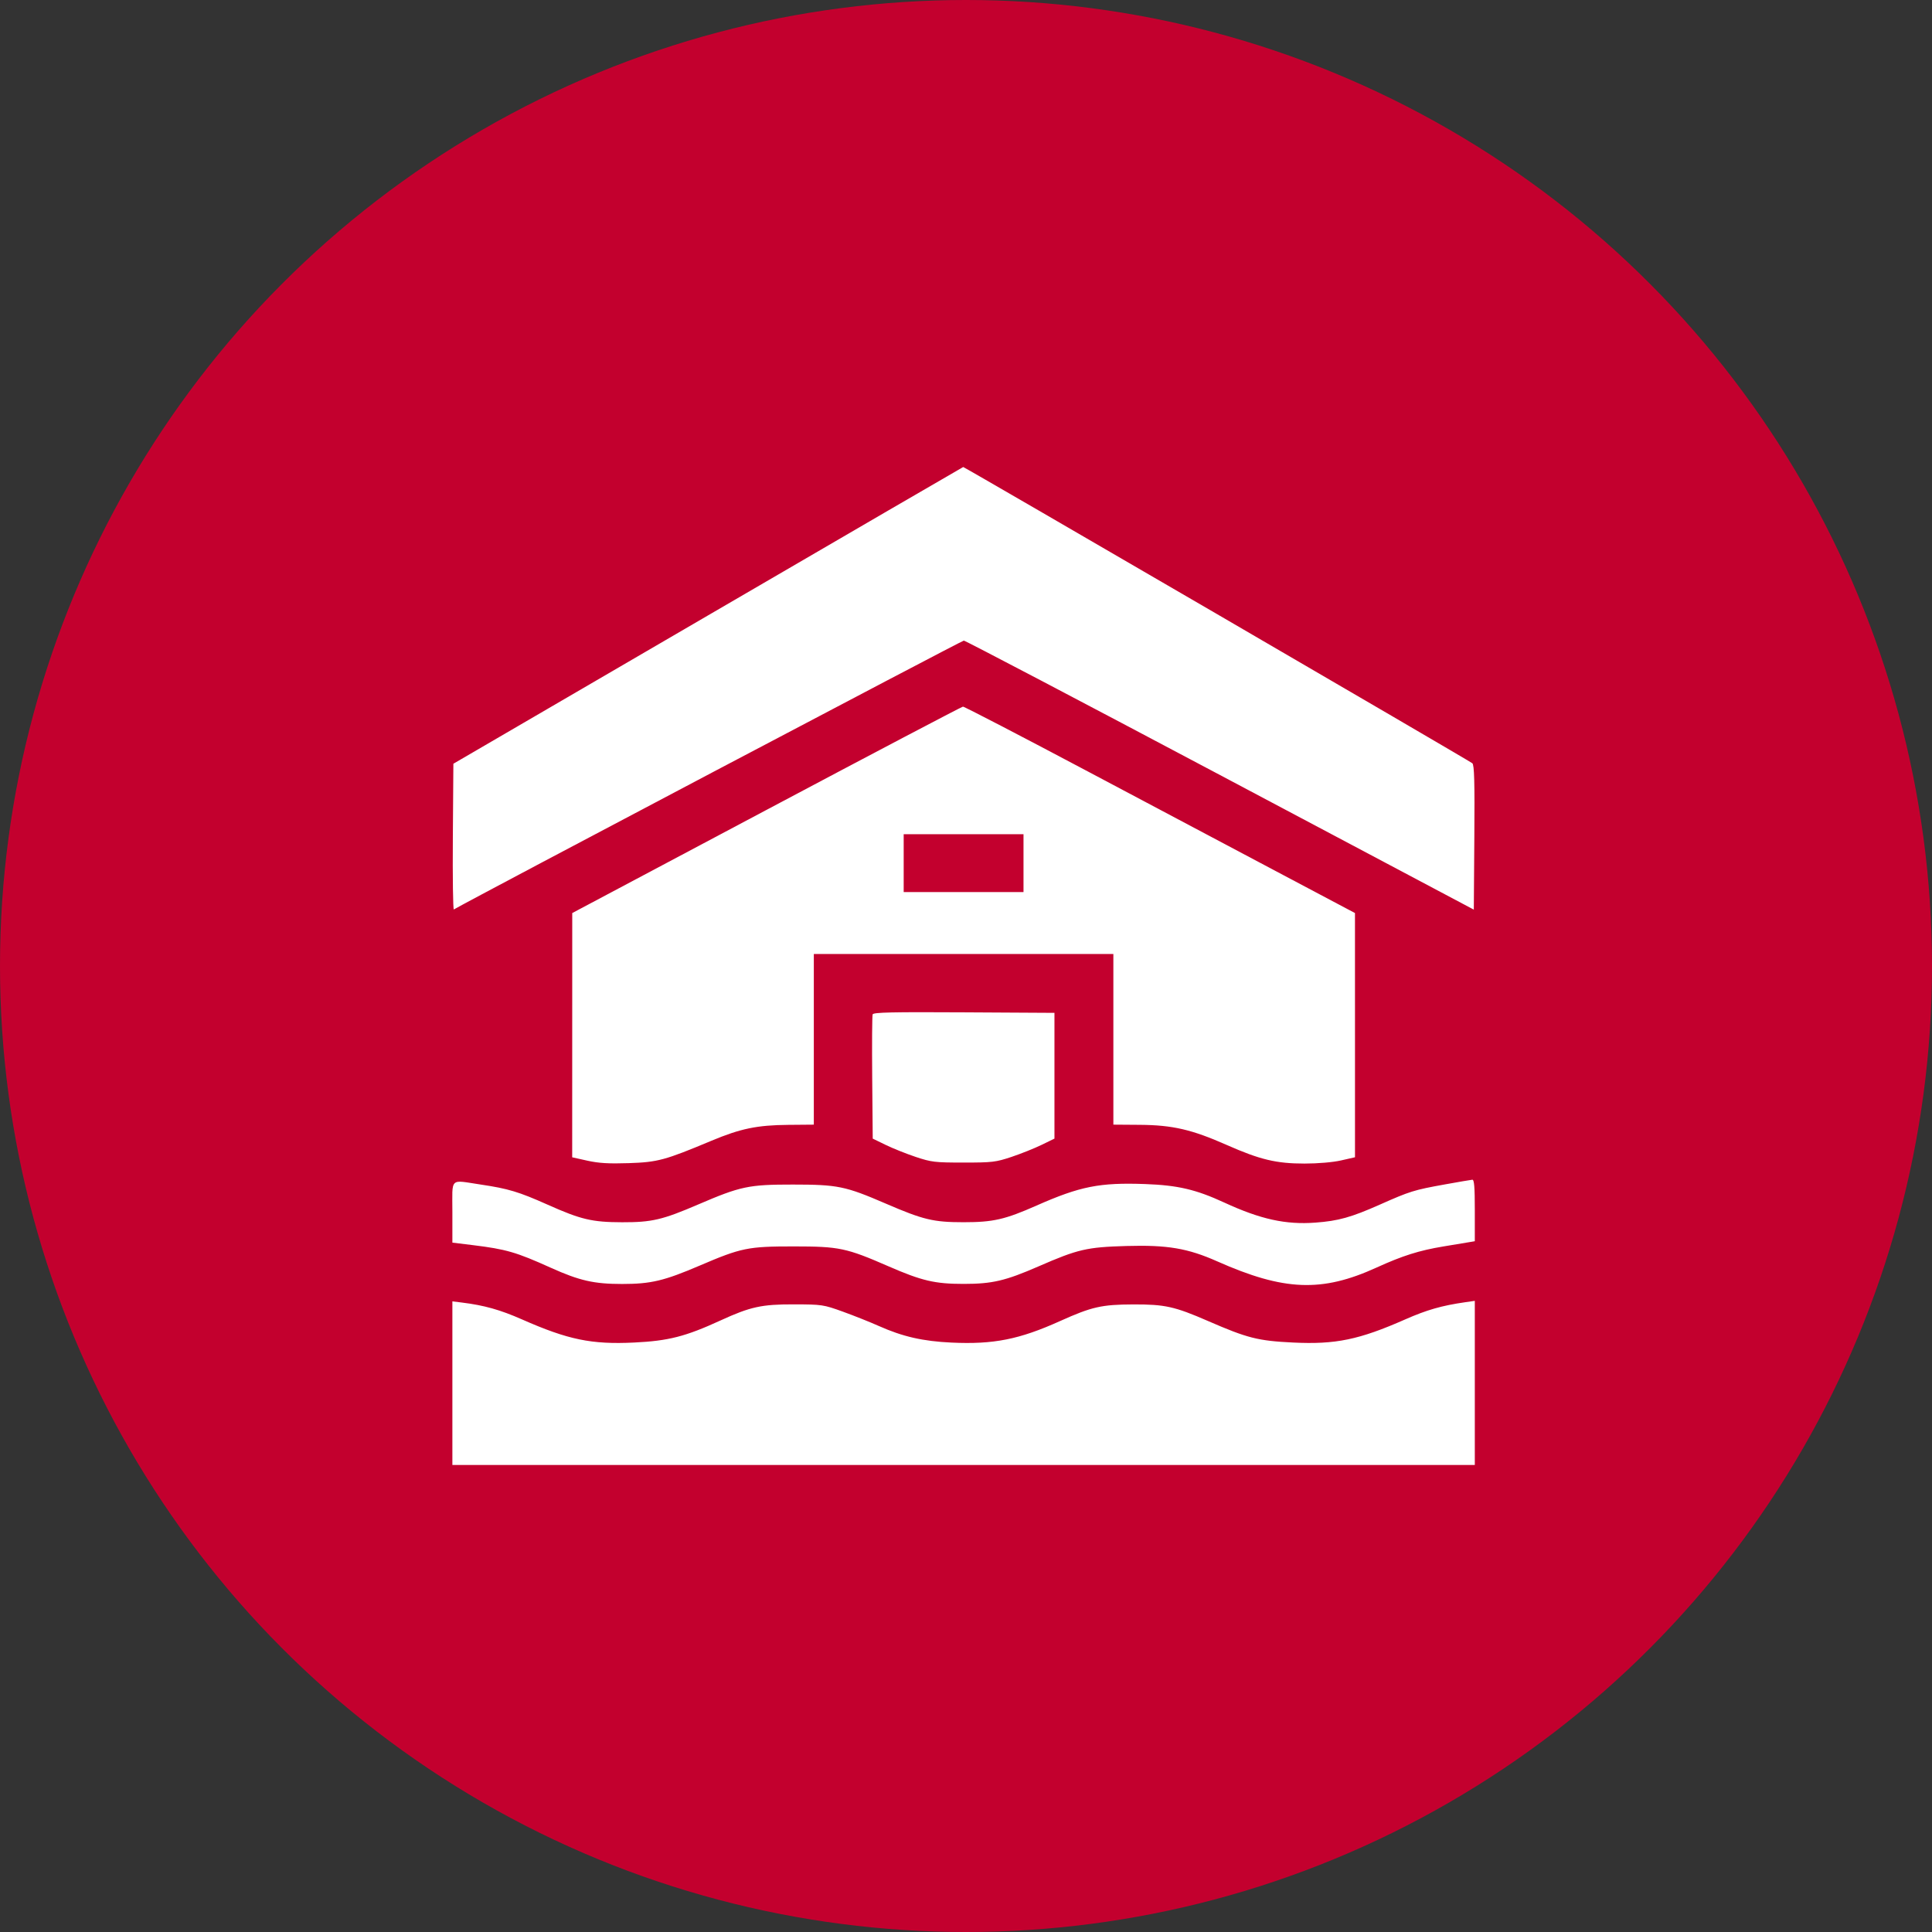 <?xml version="1.0" encoding="UTF-8"?> <svg xmlns="http://www.w3.org/2000/svg" width="393" height="393" viewBox="0 0 393 393" fill="none"><rect x="0" y="0" width="393" height="393" fill="#333333" stroke="none"/> <g clip-path="url(#clip0_902_41)"> <circle cx="196.5" cy="196.5" r="196.5" fill="#C3002E"></circle> <path fill-rule="evenodd" clip-rule="evenodd" d="M144.016 125.188L92.224 155.356L92.117 170.265C92.058 178.465 92.15 185.094 92.32 184.996C96.722 182.466 195.665 130.306 196.056 130.31C196.366 130.313 219.835 142.627 248.208 157.674L299.797 185.033L299.904 170.378C299.987 158.978 299.896 155.619 299.498 155.261C298.968 154.785 196.156 94.963 195.932 95C195.864 95.011 172.501 108.596 144.016 125.188ZM155.902 164.755L116.404 185.729L116.399 210.572L116.393 235.414L119.465 236.097C121.794 236.615 123.831 236.737 127.893 236.602C133.793 236.406 135.252 236.012 144.689 232.06C150.65 229.565 154.001 228.871 160.365 228.815L165.544 228.77L165.545 211.412V194.053H196.01H226.476L226.476 211.412L226.477 228.77L231.859 228.809C238.517 228.858 242.441 229.765 249.519 232.896C256.305 235.896 259.61 236.688 265.356 236.688C268.112 236.688 271.124 236.428 272.805 236.046L275.627 235.405L275.626 210.567L275.624 185.729L261.104 178.038C253.118 173.808 235.283 164.352 221.47 157.025C207.658 149.698 196.142 143.721 195.879 143.743C195.616 143.764 177.627 153.219 155.902 164.755ZM208.197 175.578V181.466H196.01H183.824V175.578V169.691H196.01H208.197V175.578ZM177.511 206.336C177.401 206.62 177.361 212.423 177.42 219.232L177.528 231.612L180.168 232.896C181.62 233.601 184.362 234.698 186.261 235.332C189.461 236.4 190.175 236.485 196.01 236.485C201.846 236.485 202.559 236.4 205.759 235.332C207.658 234.698 210.4 233.601 211.853 232.896L214.493 231.612V218.822V206.031L196.101 205.926C181.526 205.842 177.668 205.927 177.511 206.336ZM293.873 240.936C287.614 242.066 286.825 242.311 280.676 245.041C274.841 247.631 272.258 248.352 267.563 248.701C261.54 249.149 256.402 248.018 249.05 244.625C243.264 241.955 239.589 241.096 232.921 240.855C223.692 240.522 219.717 241.31 210.837 245.236C204.412 248.076 202.032 248.619 196.01 248.619C189.87 248.619 187.826 248.131 180.216 244.847C171.938 241.274 170.419 240.962 161.279 240.958C152.307 240.953 150.657 241.3 142.025 245.009C134.733 248.143 132.608 248.639 126.549 248.626C120.431 248.613 118.184 248.082 111.363 245.036C105.541 242.437 103.371 241.785 97.812 240.96C91.338 239.999 92.021 239.339 92.021 246.556V252.769L96.184 253.28C102.954 254.11 104.984 254.698 112.03 257.875C117.881 260.513 120.818 261.182 126.549 261.182C132.395 261.182 135.083 260.545 142.309 257.451C150.803 253.813 152.154 253.538 161.483 253.541C170.719 253.545 172.152 253.846 180.742 257.591C187.508 260.541 190.18 261.167 196.01 261.167C201.838 261.167 204.513 260.541 211.264 257.598C219.267 254.108 221.079 253.688 229.116 253.456C237.458 253.216 241.604 253.916 247.599 256.578C261.185 262.611 268.889 262.914 279.991 257.853C285.299 255.433 288.67 254.367 293.607 253.548C295.671 253.205 297.954 252.827 298.68 252.706L300 252.486V246.211C300 241.441 299.878 239.945 299.492 239.975C299.213 239.996 296.685 240.429 293.873 240.936ZM92.021 281.36V298H196.01H300V281.306V264.612L298.07 264.89C293.288 265.576 290.237 266.449 285.84 268.389C276.45 272.53 271.688 273.513 263.035 273.094C255.892 272.748 253.758 272.208 245.723 268.711C238.953 265.764 236.946 265.318 230.538 265.34C224.107 265.36 222.076 265.822 215.638 268.723C207.333 272.465 202.119 273.501 193.573 273.105C187.745 272.835 183.629 271.897 178.784 269.735C176.976 268.928 173.669 267.61 171.435 266.805C167.488 265.384 167.206 265.342 161.483 265.328C154.926 265.312 152.636 265.815 146.545 268.61C139.425 271.877 135.988 272.755 128.986 273.094C120.333 273.513 115.571 272.53 106.181 268.389C101.74 266.43 98.487 265.518 93.95 264.958L92.021 264.72V281.36Z" fill="white"></path> </g> <defs> <clipPath id="clip0_902_41"> <rect width="393" height="393" fill="white"></rect> </clipPath> </defs> </svg> 